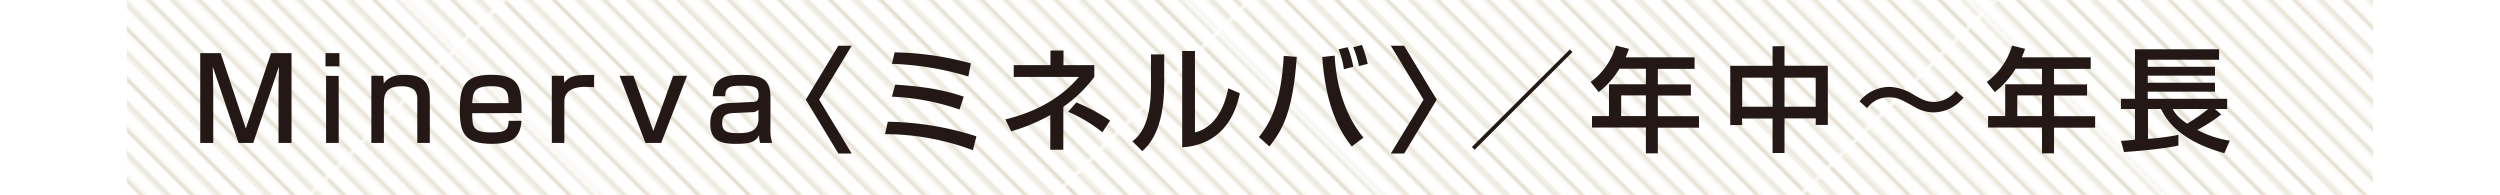 <svg id="メイン" xmlns="http://www.w3.org/2000/svg" xmlns:xlink="http://www.w3.org/1999/xlink" viewBox="0 0 768 60"><defs><style>.cls-1,.cls-2{fill:none;}.cls-2{stroke:#937f39;stroke-miterlimit:10;}.cls-3{opacity:0.3;fill:url(#新規パターンスウォッチ_5);}.cls-4{fill:#231815;}</style><pattern id="新規パターンスウォッチ_5" data-name="新規パターンスウォッチ 5" width="161.45" height="169.29" patternTransform="translate(24.68 -98.14) rotate(45)" patternUnits="userSpaceOnUse" viewBox="0 0 161.45 169.29"><rect class="cls-1" width="161.45" height="169.29"/><line class="cls-2" y1="60.07" x2="161.45" y2="60.07"/><line class="cls-2" y1="65.53" x2="161.45" y2="65.54"/><line class="cls-2" y1="70.99" x2="161.45" y2="71"/><line class="cls-2" y1="76.45" x2="161.45" y2="76.46"/><line class="cls-2" y1="81.91" x2="161.45" y2="81.92"/><line class="cls-2" y1="87.37" x2="161.45" y2="87.38"/><line class="cls-2" y1="92.83" x2="161.45" y2="92.84"/><line class="cls-2" y1="98.3" x2="161.45" y2="98.3"/><line class="cls-2" y1="103.76" x2="161.45" y2="103.76"/><line class="cls-2" y1="109.22" x2="161.45" y2="109.22"/><line class="cls-2" y1="114.68" x2="161.45" y2="114.68"/><line class="cls-2" y1="120.14" x2="161.45" y2="120.14"/><line class="cls-2" y1="125.6" x2="161.45" y2="125.6"/><line class="cls-2" y1="131.06" x2="161.45" y2="131.06"/><line class="cls-2" y1="136.52" x2="161.45" y2="136.52"/><line class="cls-2" y1="141.98" x2="161.45" y2="141.99"/><line class="cls-2" y1="147.44" x2="161.45" y2="147.45"/><line class="cls-2" y1="152.9" x2="161.45" y2="152.91"/><line class="cls-2" y1="158.37" x2="161.45" y2="158.37"/><line class="cls-2" y1="163.83" x2="161.45" y2="163.83"/><line class="cls-2" y1="169.29" x2="161.45" y2="169.29"/><line class="cls-2" x2="161.45"/><line class="cls-2" y1="5.46" x2="161.45" y2="5.46"/><line class="cls-2" y1="10.92" x2="161.45" y2="10.93"/><line class="cls-2" y1="16.38" x2="161.45" y2="16.39"/><line class="cls-2" y1="21.84" x2="161.45" y2="21.85"/><line class="cls-2" y1="27.3" x2="161.45" y2="27.31"/><line class="cls-2" y1="32.76" x2="161.45" y2="32.77"/><line class="cls-2" y1="38.23" x2="161.45" y2="38.23"/><line class="cls-2" y1="43.69" x2="161.45" y2="43.69"/><line class="cls-2" y1="49.15" x2="161.46" y2="49.15"/><line class="cls-2" y1="54.61" x2="161.45" y2="54.61"/></pattern></defs><title>gaiyou_title_03</title><rect class="cls-3" x="39" width="690" height="60"/><path class="cls-4" d="M67.79,16.32,75.52,39.5l7.74-23.18h6.3V43.91h-4V27.21c0-1.4.07-5.18.11-6.72L77.8,43.91H73.28L65.37,20.49c0,.8.14,5.81.14,6.76V43.91h-4V16.32Z"/><path class="cls-4" d="M104.27,16.32v4.06H100V16.32Zm-.22,7V43.91h-3.88V23.29Z"/><path class="cls-4" d="M117.76,23.29l.14,2.38C119.68,23,122.8,23,124.44,23c2,0,7.6,0,7.6,6.83V43.91h-3.85V30.5c0-1.57-.21-4-4.83-4-4.83,0-5.43,2.38-5.43,5.29V43.91h-3.85V23.29Z"/><path class="cls-4" d="M145.07,34.77c0,4,.07,5.92,5.84,5.92,4.62,0,5.18-.77,5.36-3.57h3.92c-.32,5-2.73,7.07-9,7.07-8.15,0-9.94-2.94-9.94-10.22,0-6.9,1.12-11,9.52-11,8.93,0,9.49,3.81,9.45,11.76Zm11.16-3.08c-.07-3.15-.28-5.21-5.32-5.21-5.25,0-5.67,1.75-5.84,5.21Z"/><path class="cls-4" d="M173.2,23.29l.17,2.17C175.09,23,177.54,23,182.51,23v3.78c-1.33-.07-1.93-.1-2.7-.1-1.19,0-6.44,0-6.44,4.44V43.91h-3.85V23.29Z"/><path class="cls-4" d="M194.61,23.29l6.09,16.94,6.09-16.94h4.27l-7.94,20.62h-4.83l-7.95-20.62Z"/><path class="cls-4" d="M236.68,39.5a13.1,13.1,0,0,0,.53,4.41H233.5a10.94,10.94,0,0,1-.32-2.35c-1.08,2-2.52,2.63-7.14,2.63-4,0-7.84-.6-7.84-6.09,0-1.4,0-6.16,5.71-6.44l7.28-.35c.94,0,1.85-.07,1.85-2.07,0-2.49-1.15-2.91-5.25-2.91-3.71,0-5,.46-5,3.23h-3.81C219,24,222.86,23,227.58,23c6.27,0,9.1,1.22,9.1,6.72ZM233,33.65a2.39,2.39,0,0,1-1.92.81l-5.92.28c-3.25.14-3.29,1.85-3.29,3.25,0,2.63,2.07,2.91,4.94,2.91,3.39,0,6.19-.6,6.19-4.41Z"/><path class="cls-4" d="M261.64,14.05l-10,16.56,10,16.55h-4.1l-10-16.55,10-16.56Z"/><path class="cls-4" d="M298.88,46.15a77.37,77.37,0,0,0-27-4.94l.84-3.81a92.41,92.41,0,0,1,27.23,4.48Zm-4.1-12.5A72.44,72.44,0,0,0,274,29.7l1-3.72c9.06.67,14.52,1.51,21.07,3.72Zm2.7-10.15A91.57,91.57,0,0,0,274,19.61l.84-3.53a94.47,94.47,0,0,1,23.41,3.39Z"/><path class="cls-4" d="M326.65,46h-4V35.33a55,55,0,0,1-12,5l-1.82-3.64c5-1.22,15.3-4.34,22.61-13.06H311.42V20H322.7V15.52h4V20h9.48v3.64a42.43,42.43,0,0,1-9.52,9.17Zm12-5.36a45.53,45.53,0,0,0-10.5-6.3l2.49-2.87a56.3,56.3,0,0,1,10.39,5.57Z"/><path class="cls-4" d="M357.64,25.67c0,14.7-5,19.18-6.72,20.76l-3.05-3c1.61-1.29,5.71-4.48,5.71-16.94V16.71h4.06Zm9.45,15c8.05-1.92,9.87-11.76,10.22-13.55l3.57,1.55C377.66,44.05,366.5,45,363.17,45.27V15.66h3.92Z"/><path class="cls-4" d="M386.73,42.09c3.57-4.45,6.83-10.47,7.63-24.93l4,.32c-1.16,16.66-4.27,22.33-8.4,27.51Zm23.28-25c.35,7,2.31,17.37,8.86,25.17L415.26,45c-3.39-4.34-7.91-11.48-9.06-27.48Zm2.84,4.2a26.94,26.94,0,0,0-1.61-6.16L414,14.5a29.69,29.69,0,0,1,1.72,6Zm4.62-1a31.32,31.32,0,0,0-1.75-5.78l2.66-.7a37.77,37.77,0,0,1,1.78,5.81Z"/><path class="cls-4" d="M427.26,47.16l10.05-16.55L427.26,14.05h4.1l10,16.56-10,16.55Z"/><path class="cls-4" d="M483.06,16,453,46l-.84-.84,30.11-30Z"/><path class="cls-4" d="M497.5,21.12a26.46,26.46,0,0,1-6.38,7.17l-2.48-3.11A21,21,0,0,0,496.41,14l4,1a24.92,24.92,0,0,1-1,2.62h21.17v3.54H509.29v4.76h10.15v3.43H509.29v6.34h12.64v3.53H509.29v7.88h-3.67V39.18H489.06V35.65h5.22V25.88h11.34V21.12Zm.52,8.19v6.34h7.6V29.31Z"/><path class="cls-4" d="M548.2,14.19v6h13.31V38.38h-3.72v-2H548.2V47h-3.67V36.42h-9.35v2h-3.64V20.21h13v-6Zm-13,9.66v8.93h9.35V23.85Zm13,0v8.93h9.59V23.85Z"/><path class="cls-4" d="M603.18,30A11.94,11.94,0,0,1,594,34.53a11.53,11.53,0,0,1-5.85-1.68c-4.41-2.45-5.28-2.94-7.94-2.94a8.07,8.07,0,0,0-6.65,3.29l-2.31-2.07a11.81,11.81,0,0,1,3.18-2.76,12.28,12.28,0,0,1,6-1.68,14.86,14.86,0,0,1,7.45,2.41c2.28,1.3,3.89,2.21,6.2,2.21a8.84,8.84,0,0,0,6.79-3.37Z"/><path class="cls-4" d="M619.18,21.12a26.46,26.46,0,0,1-6.37,7.17l-2.49-3.11A20.92,20.92,0,0,0,618.09,14l4,1a25.07,25.07,0,0,1-1,2.62h21.18v3.54H631v4.76h10.15v3.43H631v6.34h12.63v3.53H631v7.88H627.3V39.18H610.74V35.65H616V25.88H627.3V21.12Zm.53,8.19v6.34h7.59V29.31Z"/><path class="cls-4" d="M651.56,43.28c.28,0,3.67-.28,4.3-.35V33.48h-4.3V30.36h4.3V15.13H681.7v3.22H659.78v2.17h20.66v2.73H659.78v2.17h20.66v2.74H659.78v2.2h24.4v3.12h-3.74l1.92,1.68A50.44,50.44,0,0,1,675,39.92,32.08,32.08,0,0,0,685,43.21l-1.68,3.85c-5.56-1.58-15.44-5-19.46-13.58h-4v9.17a70.85,70.85,0,0,0,9.35-1.23v3.29c-4.83,1.12-14.6,1.86-16.7,2Zm15.92-9.8c.53,1,1.3,2.38,4.41,4.51a56.64,56.64,0,0,0,6.48-4.51Z"/></svg>